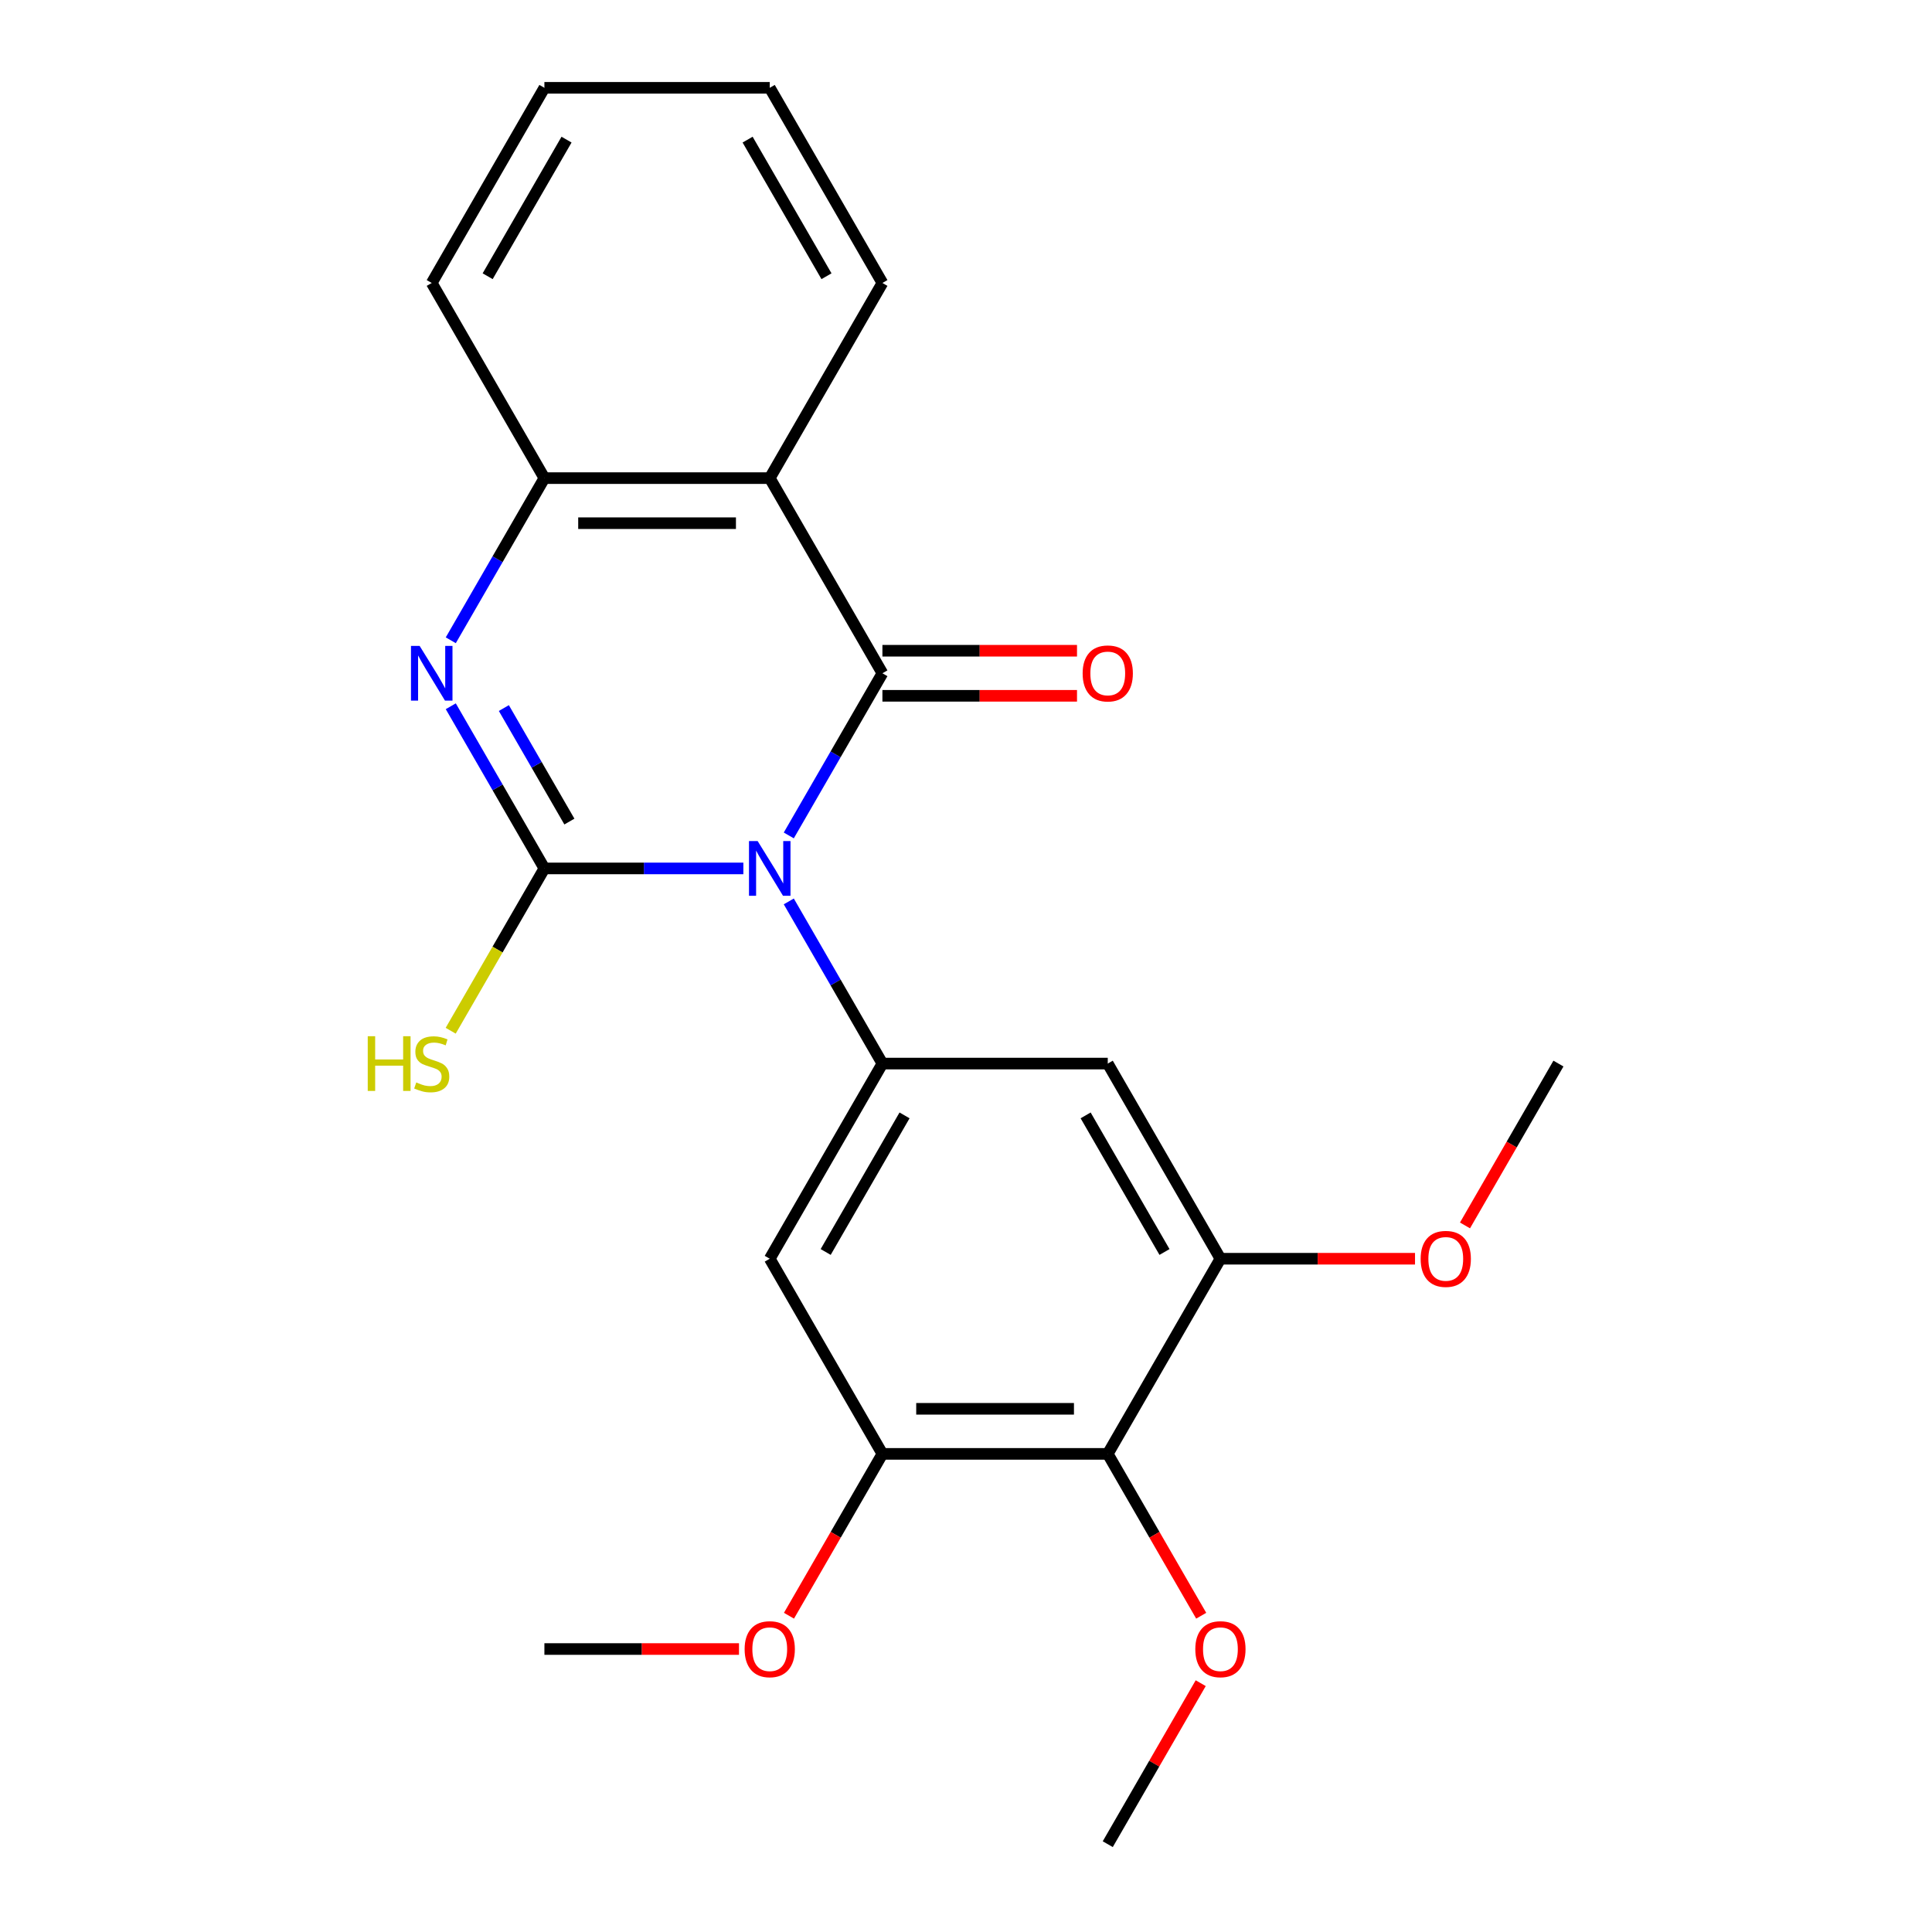 <?xml version='1.0' encoding='iso-8859-1'?>
<svg version='1.1' baseProfile='full'
              xmlns='http://www.w3.org/2000/svg'
                      xmlns:rdkit='http://www.rdkit.org/xml'
                      xmlns:xlink='http://www.w3.org/1999/xlink'
                  xml:space='preserve'
width='1000px' height='1000px' viewBox='0 0 1000 1000'>
<!-- END OF HEADER -->
<rect style='opacity:1.0;fill:#FFFFFF;stroke:none' width='1000' height='1000' x='0' y='0'> </rect>
<path class='bond-0' d='M 384.762,449.495 L 333.272,449.495' style='fill:none;fill-rule:evenodd;stroke:#0000FF;stroke-width:6px;stroke-linecap:butt;stroke-linejoin:miter;stroke-opacity:1' />
<path class='bond-0' d='M 333.272,449.495 L 281.782,449.495' style='fill:none;fill-rule:evenodd;stroke:#000000;stroke-width:6px;stroke-linecap:butt;stroke-linejoin:miter;stroke-opacity:1' />
<path class='bond-1' d='M 408.277,432.419 L 432.507,390.452' style='fill:none;fill-rule:evenodd;stroke:#0000FF;stroke-width:6px;stroke-linecap:butt;stroke-linejoin:miter;stroke-opacity:1' />
<path class='bond-1' d='M 432.507,390.452 L 456.736,348.485' style='fill:none;fill-rule:evenodd;stroke:#000000;stroke-width:6px;stroke-linecap:butt;stroke-linejoin:miter;stroke-opacity:1' />
<path class='bond-4' d='M 408.277,466.571 L 432.507,508.538' style='fill:none;fill-rule:evenodd;stroke:#0000FF;stroke-width:6px;stroke-linecap:butt;stroke-linejoin:miter;stroke-opacity:1' />
<path class='bond-4' d='M 432.507,508.538 L 456.736,550.505' style='fill:none;fill-rule:evenodd;stroke:#000000;stroke-width:6px;stroke-linecap:butt;stroke-linejoin:miter;stroke-opacity:1' />
<path class='bond-2' d='M 281.782,449.495 L 257.552,407.528' style='fill:none;fill-rule:evenodd;stroke:#000000;stroke-width:6px;stroke-linecap:butt;stroke-linejoin:miter;stroke-opacity:1' />
<path class='bond-2' d='M 257.552,407.528 L 233.322,365.561' style='fill:none;fill-rule:evenodd;stroke:#0000FF;stroke-width:6px;stroke-linecap:butt;stroke-linejoin:miter;stroke-opacity:1' />
<path class='bond-2' d='M 294.715,425.241 L 277.754,395.864' style='fill:none;fill-rule:evenodd;stroke:#000000;stroke-width:6px;stroke-linecap:butt;stroke-linejoin:miter;stroke-opacity:1' />
<path class='bond-2' d='M 277.754,395.864 L 260.793,366.487' style='fill:none;fill-rule:evenodd;stroke:#0000FF;stroke-width:6px;stroke-linecap:butt;stroke-linejoin:miter;stroke-opacity:1' />
<path class='bond-12' d='M 281.782,449.495 L 257.529,491.502' style='fill:none;fill-rule:evenodd;stroke:#000000;stroke-width:6px;stroke-linecap:butt;stroke-linejoin:miter;stroke-opacity:1' />
<path class='bond-12' d='M 257.529,491.502 L 233.276,533.509' style='fill:none;fill-rule:evenodd;stroke:#CCCC00;stroke-width:6px;stroke-linecap:butt;stroke-linejoin:miter;stroke-opacity:1' />
<path class='bond-3' d='M 456.736,348.485 L 398.418,247.475' style='fill:none;fill-rule:evenodd;stroke:#000000;stroke-width:6px;stroke-linecap:butt;stroke-linejoin:miter;stroke-opacity:1' />
<path class='bond-11' d='M 456.736,360.148 L 507.097,360.148' style='fill:none;fill-rule:evenodd;stroke:#000000;stroke-width:6px;stroke-linecap:butt;stroke-linejoin:miter;stroke-opacity:1' />
<path class='bond-11' d='M 507.097,360.148 L 557.457,360.148' style='fill:none;fill-rule:evenodd;stroke:#FF0000;stroke-width:6px;stroke-linecap:butt;stroke-linejoin:miter;stroke-opacity:1' />
<path class='bond-11' d='M 456.736,336.821 L 507.097,336.821' style='fill:none;fill-rule:evenodd;stroke:#000000;stroke-width:6px;stroke-linecap:butt;stroke-linejoin:miter;stroke-opacity:1' />
<path class='bond-11' d='M 507.097,336.821 L 557.457,336.821' style='fill:none;fill-rule:evenodd;stroke:#FF0000;stroke-width:6px;stroke-linecap:butt;stroke-linejoin:miter;stroke-opacity:1' />
<path class='bond-24' d='M 233.322,331.409 L 257.552,289.442' style='fill:none;fill-rule:evenodd;stroke:#0000FF;stroke-width:6px;stroke-linecap:butt;stroke-linejoin:miter;stroke-opacity:1' />
<path class='bond-24' d='M 257.552,289.442 L 281.782,247.475' style='fill:none;fill-rule:evenodd;stroke:#000000;stroke-width:6px;stroke-linecap:butt;stroke-linejoin:miter;stroke-opacity:1' />
<path class='bond-5' d='M 398.418,247.475 L 281.782,247.475' style='fill:none;fill-rule:evenodd;stroke:#000000;stroke-width:6px;stroke-linecap:butt;stroke-linejoin:miter;stroke-opacity:1' />
<path class='bond-5' d='M 380.923,270.802 L 299.277,270.802' style='fill:none;fill-rule:evenodd;stroke:#000000;stroke-width:6px;stroke-linecap:butt;stroke-linejoin:miter;stroke-opacity:1' />
<path class='bond-16' d='M 398.418,247.475 L 456.736,146.465' style='fill:none;fill-rule:evenodd;stroke:#000000;stroke-width:6px;stroke-linecap:butt;stroke-linejoin:miter;stroke-opacity:1' />
<path class='bond-7' d='M 456.736,550.505 L 573.373,550.505' style='fill:none;fill-rule:evenodd;stroke:#000000;stroke-width:6px;stroke-linecap:butt;stroke-linejoin:miter;stroke-opacity:1' />
<path class='bond-8' d='M 456.736,550.505 L 398.418,651.515' style='fill:none;fill-rule:evenodd;stroke:#000000;stroke-width:6px;stroke-linecap:butt;stroke-linejoin:miter;stroke-opacity:1' />
<path class='bond-8' d='M 468.191,577.32 L 427.368,648.027' style='fill:none;fill-rule:evenodd;stroke:#000000;stroke-width:6px;stroke-linecap:butt;stroke-linejoin:miter;stroke-opacity:1' />
<path class='bond-17' d='M 281.782,247.475 L 223.464,146.465' style='fill:none;fill-rule:evenodd;stroke:#000000;stroke-width:6px;stroke-linecap:butt;stroke-linejoin:miter;stroke-opacity:1' />
<path class='bond-6' d='M 573.373,752.525 L 456.736,752.525' style='fill:none;fill-rule:evenodd;stroke:#000000;stroke-width:6px;stroke-linecap:butt;stroke-linejoin:miter;stroke-opacity:1' />
<path class='bond-6' d='M 555.877,729.198 L 474.232,729.198' style='fill:none;fill-rule:evenodd;stroke:#000000;stroke-width:6px;stroke-linecap:butt;stroke-linejoin:miter;stroke-opacity:1' />
<path class='bond-13' d='M 573.373,752.525 L 597.556,794.412' style='fill:none;fill-rule:evenodd;stroke:#000000;stroke-width:6px;stroke-linecap:butt;stroke-linejoin:miter;stroke-opacity:1' />
<path class='bond-13' d='M 597.556,794.412 L 621.74,836.299' style='fill:none;fill-rule:evenodd;stroke:#FF0000;stroke-width:6px;stroke-linecap:butt;stroke-linejoin:miter;stroke-opacity:1' />
<path class='bond-23' d='M 573.373,752.525 L 631.691,651.515' style='fill:none;fill-rule:evenodd;stroke:#000000;stroke-width:6px;stroke-linecap:butt;stroke-linejoin:miter;stroke-opacity:1' />
<path class='bond-10' d='M 573.373,550.505 L 631.691,651.515' style='fill:none;fill-rule:evenodd;stroke:#000000;stroke-width:6px;stroke-linecap:butt;stroke-linejoin:miter;stroke-opacity:1' />
<path class='bond-10' d='M 561.918,577.32 L 602.741,648.027' style='fill:none;fill-rule:evenodd;stroke:#000000;stroke-width:6px;stroke-linecap:butt;stroke-linejoin:miter;stroke-opacity:1' />
<path class='bond-9' d='M 398.418,651.515 L 456.736,752.525' style='fill:none;fill-rule:evenodd;stroke:#000000;stroke-width:6px;stroke-linecap:butt;stroke-linejoin:miter;stroke-opacity:1' />
<path class='bond-14' d='M 456.736,752.525 L 432.553,794.412' style='fill:none;fill-rule:evenodd;stroke:#000000;stroke-width:6px;stroke-linecap:butt;stroke-linejoin:miter;stroke-opacity:1' />
<path class='bond-14' d='M 432.553,794.412 L 408.369,836.299' style='fill:none;fill-rule:evenodd;stroke:#FF0000;stroke-width:6px;stroke-linecap:butt;stroke-linejoin:miter;stroke-opacity:1' />
<path class='bond-15' d='M 631.691,651.515 L 682.051,651.515' style='fill:none;fill-rule:evenodd;stroke:#000000;stroke-width:6px;stroke-linecap:butt;stroke-linejoin:miter;stroke-opacity:1' />
<path class='bond-15' d='M 682.051,651.515 L 732.411,651.515' style='fill:none;fill-rule:evenodd;stroke:#FF0000;stroke-width:6px;stroke-linecap:butt;stroke-linejoin:miter;stroke-opacity:1' />
<path class='bond-18' d='M 621.486,871.211 L 597.429,912.878' style='fill:none;fill-rule:evenodd;stroke:#FF0000;stroke-width:6px;stroke-linecap:butt;stroke-linejoin:miter;stroke-opacity:1' />
<path class='bond-18' d='M 597.429,912.878 L 573.373,954.545' style='fill:none;fill-rule:evenodd;stroke:#000000;stroke-width:6px;stroke-linecap:butt;stroke-linejoin:miter;stroke-opacity:1' />
<path class='bond-19' d='M 382.502,853.535 L 332.142,853.535' style='fill:none;fill-rule:evenodd;stroke:#FF0000;stroke-width:6px;stroke-linecap:butt;stroke-linejoin:miter;stroke-opacity:1' />
<path class='bond-19' d='M 332.142,853.535 L 281.782,853.535' style='fill:none;fill-rule:evenodd;stroke:#000000;stroke-width:6px;stroke-linecap:butt;stroke-linejoin:miter;stroke-opacity:1' />
<path class='bond-20' d='M 758.279,634.279 L 782.462,592.392' style='fill:none;fill-rule:evenodd;stroke:#FF0000;stroke-width:6px;stroke-linecap:butt;stroke-linejoin:miter;stroke-opacity:1' />
<path class='bond-20' d='M 782.462,592.392 L 806.646,550.505' style='fill:none;fill-rule:evenodd;stroke:#000000;stroke-width:6px;stroke-linecap:butt;stroke-linejoin:miter;stroke-opacity:1' />
<path class='bond-21' d='M 456.736,146.465 L 398.418,45.455' style='fill:none;fill-rule:evenodd;stroke:#000000;stroke-width:6px;stroke-linecap:butt;stroke-linejoin:miter;stroke-opacity:1' />
<path class='bond-21' d='M 427.787,142.977 L 386.964,72.27' style='fill:none;fill-rule:evenodd;stroke:#000000;stroke-width:6px;stroke-linecap:butt;stroke-linejoin:miter;stroke-opacity:1' />
<path class='bond-25' d='M 223.464,146.465 L 281.782,45.455' style='fill:none;fill-rule:evenodd;stroke:#000000;stroke-width:6px;stroke-linecap:butt;stroke-linejoin:miter;stroke-opacity:1' />
<path class='bond-25' d='M 252.413,142.977 L 293.236,72.27' style='fill:none;fill-rule:evenodd;stroke:#000000;stroke-width:6px;stroke-linecap:butt;stroke-linejoin:miter;stroke-opacity:1' />
<path class='bond-22' d='M 398.418,45.455 L 281.782,45.455' style='fill:none;fill-rule:evenodd;stroke:#000000;stroke-width:6px;stroke-linecap:butt;stroke-linejoin:miter;stroke-opacity:1' />
<path  class='atom-0' d='M 392.158 435.335
L 401.438 450.335
Q 402.358 451.815, 403.838 454.495
Q 405.318 457.175, 405.398 457.335
L 405.398 435.335
L 409.158 435.335
L 409.158 463.655
L 405.278 463.655
L 395.318 447.255
Q 394.158 445.335, 392.918 443.135
Q 391.718 440.935, 391.358 440.255
L 391.358 463.655
L 387.678 463.655
L 387.678 435.335
L 392.158 435.335
' fill='#0000FF'/>
<path  class='atom-3' d='M 217.204 334.325
L 226.484 349.325
Q 227.404 350.805, 228.884 353.485
Q 230.364 356.165, 230.444 356.325
L 230.444 334.325
L 234.204 334.325
L 234.204 362.645
L 230.324 362.645
L 220.364 346.245
Q 219.204 344.325, 217.964 342.125
Q 216.764 339.925, 216.404 339.245
L 216.404 362.645
L 212.724 362.645
L 212.724 334.325
L 217.204 334.325
' fill='#0000FF'/>
<path  class='atom-12' d='M 560.373 348.565
Q 560.373 341.765, 563.733 337.965
Q 567.093 334.165, 573.373 334.165
Q 579.653 334.165, 583.013 337.965
Q 586.373 341.765, 586.373 348.565
Q 586.373 355.445, 582.973 359.365
Q 579.573 363.245, 573.373 363.245
Q 567.133 363.245, 563.733 359.365
Q 560.373 355.485, 560.373 348.565
M 573.373 360.045
Q 577.693 360.045, 580.013 357.165
Q 582.373 354.245, 582.373 348.565
Q 582.373 343.005, 580.013 340.205
Q 577.693 337.365, 573.373 337.365
Q 569.053 337.365, 566.693 340.165
Q 564.373 342.965, 564.373 348.565
Q 564.373 354.285, 566.693 357.165
Q 569.053 360.045, 573.373 360.045
' fill='#FF0000'/>
<path  class='atom-13' d='M 190.344 536.345
L 194.184 536.345
L 194.184 548.385
L 208.664 548.385
L 208.664 536.345
L 212.504 536.345
L 212.504 564.665
L 208.664 564.665
L 208.664 551.585
L 194.184 551.585
L 194.184 564.665
L 190.344 564.665
L 190.344 536.345
' fill='#CCCC00'/>
<path  class='atom-13' d='M 215.464 560.265
Q 215.784 560.385, 217.104 560.945
Q 218.424 561.505, 219.864 561.865
Q 221.344 562.185, 222.784 562.185
Q 225.464 562.185, 227.024 560.905
Q 228.584 559.585, 228.584 557.305
Q 228.584 555.745, 227.784 554.785
Q 227.024 553.825, 225.824 553.305
Q 224.624 552.785, 222.624 552.185
Q 220.104 551.425, 218.584 550.705
Q 217.104 549.985, 216.024 548.465
Q 214.984 546.945, 214.984 544.385
Q 214.984 540.825, 217.384 538.625
Q 219.824 536.425, 224.624 536.425
Q 227.904 536.425, 231.624 537.985
L 230.704 541.065
Q 227.304 539.665, 224.744 539.665
Q 221.984 539.665, 220.464 540.825
Q 218.944 541.945, 218.984 543.905
Q 218.984 545.425, 219.744 546.345
Q 220.544 547.265, 221.664 547.785
Q 222.824 548.305, 224.744 548.905
Q 227.304 549.705, 228.824 550.505
Q 230.344 551.305, 231.424 552.945
Q 232.544 554.545, 232.544 557.305
Q 232.544 561.225, 229.904 563.345
Q 227.304 565.425, 222.944 565.425
Q 220.424 565.425, 218.504 564.865
Q 216.624 564.345, 214.384 563.425
L 215.464 560.265
' fill='#CCCC00'/>
<path  class='atom-14' d='M 618.691 853.615
Q 618.691 846.815, 622.051 843.015
Q 625.411 839.215, 631.691 839.215
Q 637.971 839.215, 641.331 843.015
Q 644.691 846.815, 644.691 853.615
Q 644.691 860.495, 641.291 864.415
Q 637.891 868.295, 631.691 868.295
Q 625.451 868.295, 622.051 864.415
Q 618.691 860.535, 618.691 853.615
M 631.691 865.095
Q 636.011 865.095, 638.331 862.215
Q 640.691 859.295, 640.691 853.615
Q 640.691 848.055, 638.331 845.255
Q 636.011 842.415, 631.691 842.415
Q 627.371 842.415, 625.011 845.215
Q 622.691 848.015, 622.691 853.615
Q 622.691 859.335, 625.011 862.215
Q 627.371 865.095, 631.691 865.095
' fill='#FF0000'/>
<path  class='atom-15' d='M 385.418 853.615
Q 385.418 846.815, 388.778 843.015
Q 392.138 839.215, 398.418 839.215
Q 404.698 839.215, 408.058 843.015
Q 411.418 846.815, 411.418 853.615
Q 411.418 860.495, 408.018 864.415
Q 404.618 868.295, 398.418 868.295
Q 392.178 868.295, 388.778 864.415
Q 385.418 860.535, 385.418 853.615
M 398.418 865.095
Q 402.738 865.095, 405.058 862.215
Q 407.418 859.295, 407.418 853.615
Q 407.418 848.055, 405.058 845.255
Q 402.738 842.415, 398.418 842.415
Q 394.098 842.415, 391.738 845.215
Q 389.418 848.015, 389.418 853.615
Q 389.418 859.335, 391.738 862.215
Q 394.098 865.095, 398.418 865.095
' fill='#FF0000'/>
<path  class='atom-16' d='M 735.327 651.595
Q 735.327 644.795, 738.687 640.995
Q 742.047 637.195, 748.327 637.195
Q 754.607 637.195, 757.967 640.995
Q 761.327 644.795, 761.327 651.595
Q 761.327 658.475, 757.927 662.395
Q 754.527 666.275, 748.327 666.275
Q 742.087 666.275, 738.687 662.395
Q 735.327 658.515, 735.327 651.595
M 748.327 663.075
Q 752.647 663.075, 754.967 660.195
Q 757.327 657.275, 757.327 651.595
Q 757.327 646.035, 754.967 643.235
Q 752.647 640.395, 748.327 640.395
Q 744.007 640.395, 741.647 643.195
Q 739.327 645.995, 739.327 651.595
Q 739.327 657.315, 741.647 660.195
Q 744.007 663.075, 748.327 663.075
' fill='#FF0000'/>
</svg>

